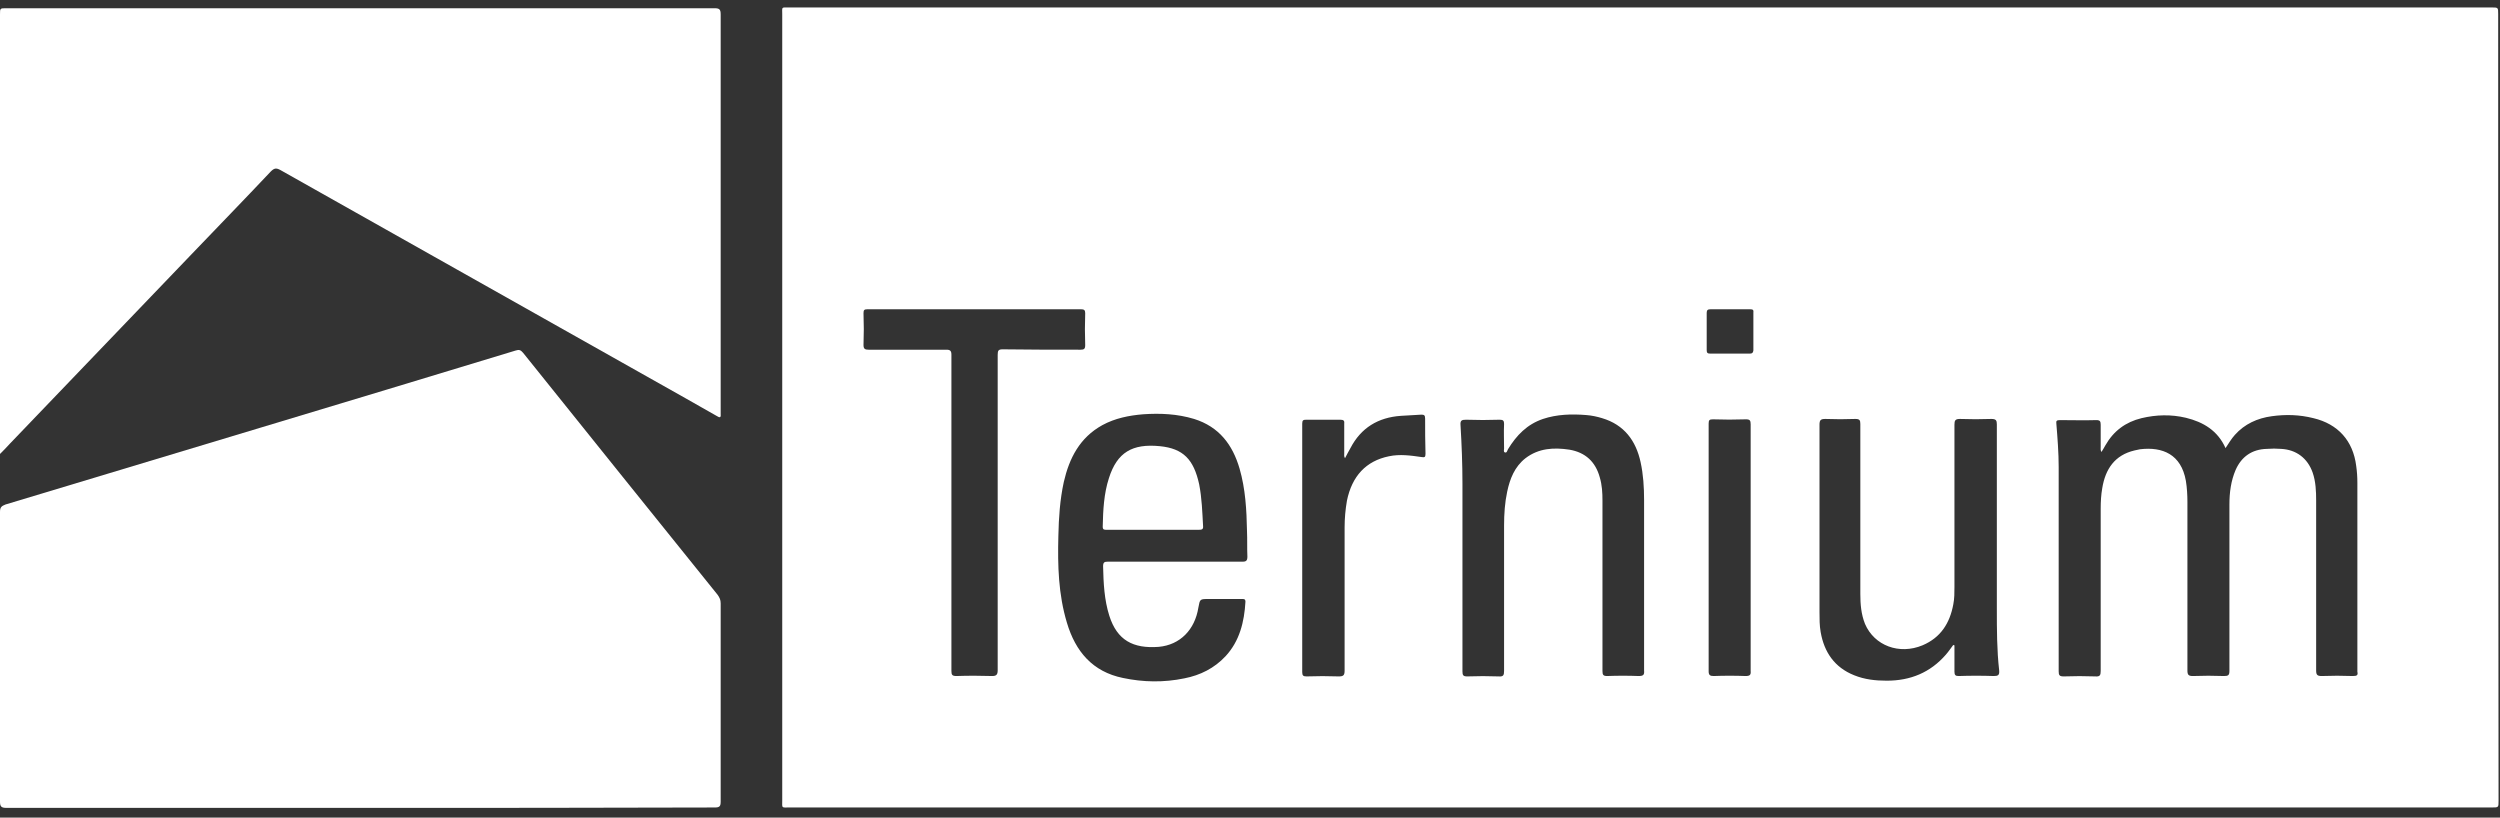 <svg width="159" height="52" viewBox="0 0 159 52" fill="none" xmlns="http://www.w3.org/2000/svg">
<rect x="0" y="0" width="159" height="52" fill="#333333" stroke="none"/>
<path d="M22.905 51.381C15.41 51.381 7.891 51.381 0.396 51.381C0.074 51.381 0 51.282 0 50.985C0 44.851 0 38.691 0 32.557C0 32.26 0.099 32.186 0.346 32.087C11.156 28.822 21.99 25.582 32.8 22.292C33.022 22.218 33.121 22.267 33.27 22.44C37.401 27.585 41.507 32.705 45.638 37.826C45.761 37.999 45.835 38.147 45.835 38.37C45.835 42.575 45.835 46.78 45.835 50.985C45.835 51.282 45.761 51.356 45.464 51.356C37.945 51.381 30.425 51.381 22.905 51.381Z" fill="white"/>
<path d="M0 28.872C0 28.674 0 28.575 0 28.476C0 19.299 0 10.097 0 0.92C0 0.524 8.84619e-08 0.524 0.396 0.524C15.41 0.524 30.425 0.524 45.44 0.524C45.761 0.524 45.835 0.599 45.835 0.92C45.835 9.355 45.835 17.765 45.835 26.2C45.835 26.25 45.835 26.299 45.835 26.349C45.86 26.571 45.761 26.571 45.613 26.472C44.945 26.101 44.277 25.705 43.609 25.334C38.266 22.317 32.923 19.324 27.58 16.306C24.34 14.475 21.075 12.645 17.834 10.815C17.562 10.666 17.439 10.691 17.216 10.913C15.559 12.67 13.877 14.401 12.195 16.157C8.336 20.189 4.477 24.197 0.618 28.229C0.445 28.426 0.247 28.624 0 28.872Z" fill="white"/>
<path d="M158.884 0.895C158.884 0.474 158.884 0.474 158.463 0.474C152.873 0.474 147.258 0.474 141.668 0.474C111.168 0.474 80.669 0.474 50.195 0.474H50.17C49.675 0.474 49.75 0.425 49.75 0.919C49.75 17.566 49.75 34.238 49.75 50.886C49.75 51.43 49.675 51.355 50.244 51.355C68.277 51.355 86.284 51.355 104.317 51.355C105.727 51.355 107.161 51.355 108.571 51.355C125.218 51.355 141.841 51.355 158.488 51.355C158.908 51.355 158.908 51.355 158.908 50.935C158.884 34.263 158.884 17.591 158.884 0.895ZM63.453 22.563C63.453 25.927 63.453 29.266 63.453 32.63C63.453 35.97 63.453 39.284 63.453 42.624C63.453 42.896 63.379 42.995 63.107 42.995C62.34 42.97 61.573 42.97 60.831 42.995C60.559 42.995 60.51 42.921 60.51 42.673C60.51 37.355 60.51 32.037 60.51 26.743C60.51 25.358 60.51 23.948 60.51 22.563C60.51 22.316 60.435 22.241 60.188 22.241C58.531 22.241 56.898 22.241 55.241 22.241C55.018 22.241 54.919 22.192 54.919 21.945C54.944 21.277 54.944 20.584 54.919 19.916C54.919 19.718 54.969 19.669 55.167 19.669C59.693 19.669 64.22 19.669 68.747 19.669C68.945 19.669 69.019 19.718 69.019 19.916C68.994 20.584 68.994 21.277 69.019 21.945C69.019 22.192 68.945 22.241 68.722 22.241C67.065 22.241 65.432 22.241 63.775 22.217C63.503 22.217 63.453 22.291 63.453 22.563ZM79.037 35.722C77.602 35.722 76.167 35.722 74.733 35.722C73.298 35.722 71.888 35.722 70.453 35.722C70.231 35.722 70.157 35.772 70.157 36.019C70.181 37.083 70.231 38.147 70.552 39.161C71.047 40.719 72.061 41.263 73.694 41.14C75.054 41.016 75.994 40.051 76.217 38.641C76.316 38.097 76.316 38.097 76.86 38.097C77.552 38.097 78.245 38.097 78.963 38.097C79.086 38.097 79.21 38.072 79.21 38.27C79.136 39.556 78.839 40.769 77.948 41.733C77.231 42.5 76.341 42.945 75.326 43.143C74.015 43.415 72.704 43.391 71.418 43.118C69.489 42.723 68.4 41.436 67.856 39.606C67.312 37.8 67.263 35.97 67.312 34.09C67.337 32.927 67.411 31.79 67.658 30.652C68.004 29.143 68.672 27.832 70.107 27.04C70.923 26.595 71.814 26.422 72.704 26.348C73.793 26.273 74.881 26.323 75.945 26.645C77.528 27.139 78.394 28.277 78.839 29.811C79.21 31.097 79.284 32.433 79.309 33.768C79.334 34.312 79.309 34.857 79.334 35.401C79.334 35.648 79.259 35.722 79.037 35.722ZM90.662 28.871C90.662 29.093 90.588 29.093 90.415 29.069C89.722 28.97 89.03 28.871 88.337 29.019C86.878 29.316 85.987 30.281 85.666 31.839C85.567 32.408 85.517 32.977 85.517 33.546C85.517 36.588 85.517 39.606 85.517 42.648C85.517 42.945 85.443 43.02 85.146 43.02C84.454 42.995 83.761 42.995 83.093 43.02C82.895 43.02 82.821 42.97 82.821 42.747C82.821 37.479 82.821 32.21 82.821 26.941C82.821 26.719 82.895 26.694 83.093 26.694C83.811 26.694 84.528 26.694 85.245 26.694C85.468 26.694 85.517 26.768 85.493 26.966C85.493 27.584 85.493 28.203 85.493 28.821C85.493 28.92 85.468 29.019 85.542 29.143C85.666 28.92 85.765 28.698 85.888 28.5C86.556 27.213 87.645 26.546 89.104 26.447C89.525 26.422 89.945 26.397 90.39 26.372C90.564 26.372 90.638 26.397 90.638 26.62C90.638 27.337 90.638 28.104 90.662 28.871ZM104.218 42.995C103.55 42.97 102.882 42.97 102.214 42.995C101.967 42.995 101.917 42.921 101.917 42.673C101.917 39.062 101.917 35.45 101.917 31.839C101.917 31.344 101.893 30.849 101.744 30.355C101.472 29.365 100.829 28.772 99.815 28.599C98.825 28.45 97.861 28.5 97.02 29.143C96.327 29.687 96.03 30.454 95.857 31.27C95.709 31.963 95.659 32.68 95.659 33.422C95.659 36.514 95.659 39.581 95.659 42.673C95.659 42.945 95.61 43.044 95.313 43.02C94.645 42.995 93.977 42.995 93.309 43.02C93.062 43.02 93.012 42.945 93.012 42.698C93.012 40.422 93.012 38.147 93.012 35.896C93.012 34.189 93.012 32.457 93.012 30.751C93.012 29.514 92.963 28.277 92.889 27.04C92.864 26.743 92.963 26.694 93.235 26.694C93.952 26.719 94.67 26.719 95.387 26.694C95.61 26.694 95.659 26.768 95.659 26.966C95.634 27.485 95.659 28.005 95.659 28.524C95.659 28.599 95.61 28.747 95.709 28.772C95.832 28.821 95.857 28.673 95.906 28.574C96.451 27.683 97.118 26.991 98.133 26.645C99.023 26.348 99.963 26.323 100.878 26.397C101.225 26.422 101.571 26.496 101.893 26.595C103.302 27.015 104.045 28.03 104.341 29.39C104.515 30.182 104.564 30.998 104.564 31.814C104.564 35.426 104.564 39.037 104.564 42.648C104.589 42.921 104.515 42.995 104.218 42.995ZM111.02 42.995C110.352 42.97 109.66 42.97 108.992 42.995C108.769 42.995 108.67 42.945 108.67 42.698C108.67 37.454 108.67 32.21 108.67 26.941C108.67 26.719 108.72 26.669 108.942 26.669C109.635 26.694 110.327 26.694 111.045 26.669C111.292 26.669 111.342 26.743 111.342 26.991C111.342 29.613 111.342 32.21 111.342 34.832C111.342 37.454 111.342 40.051 111.342 42.673C111.366 42.921 111.292 42.995 111.02 42.995ZM111.292 22.489C110.872 22.489 110.451 22.489 110.006 22.489C109.585 22.489 109.165 22.489 108.769 22.489C108.596 22.489 108.546 22.439 108.546 22.266C108.546 21.475 108.546 20.683 108.546 19.892C108.546 19.718 108.621 19.669 108.794 19.669C109.635 19.669 110.476 19.669 111.317 19.669C111.49 19.669 111.539 19.718 111.515 19.892C111.515 20.683 111.515 21.499 111.515 22.291C111.49 22.439 111.441 22.489 111.292 22.489ZM126.801 42.995C126.059 42.97 125.317 42.97 124.575 42.995C124.377 42.995 124.303 42.945 124.303 42.723C124.303 42.178 124.303 41.61 124.303 41.041C124.278 41.041 124.254 41.041 124.229 41.016C124.08 41.214 123.932 41.436 123.759 41.634C122.77 42.772 121.508 43.292 119.999 43.292C119.282 43.292 118.589 43.217 117.921 42.945C116.685 42.451 116.017 41.486 115.794 40.2C115.72 39.779 115.72 39.359 115.72 38.913C115.72 34.956 115.72 30.973 115.72 27.015C115.72 26.719 115.794 26.645 116.091 26.645C116.734 26.669 117.352 26.669 117.995 26.645C118.268 26.645 118.317 26.719 118.317 26.966C118.317 30.577 118.317 34.164 118.317 37.776C118.317 38.419 118.367 39.062 118.614 39.68C119.208 41.065 120.791 41.659 122.275 41.041C123.437 40.546 124.006 39.631 124.229 38.443C124.303 38.072 124.303 37.701 124.303 37.33C124.303 33.892 124.303 30.454 124.303 27.015C124.303 26.743 124.353 26.645 124.649 26.645C125.317 26.669 125.985 26.669 126.653 26.645C126.95 26.645 126.999 26.743 126.999 26.991C126.999 30.899 126.999 34.807 126.999 38.715C126.999 40.026 126.999 41.337 127.148 42.648C127.172 42.945 127.074 42.995 126.801 42.995ZM149.633 42.995C148.965 42.97 148.322 42.97 147.654 42.995C147.382 42.995 147.307 42.921 147.307 42.648C147.307 39.037 147.307 35.45 147.307 31.839C147.307 31.245 147.283 30.627 147.085 30.058C146.763 29.143 146.046 28.599 145.081 28.549C144.784 28.524 144.487 28.524 144.166 28.549C143.226 28.574 142.558 29.044 142.187 29.885C141.89 30.577 141.791 31.32 141.791 32.086C141.791 34.214 141.791 36.366 141.791 38.493C141.791 39.878 141.791 41.288 141.791 42.673C141.791 42.945 141.717 42.995 141.445 42.995C140.777 42.97 140.134 42.97 139.466 42.995C139.194 42.995 139.12 42.921 139.12 42.648C139.12 39.087 139.12 35.5 139.12 31.938C139.12 31.493 139.095 31.023 139.021 30.577C138.724 28.895 137.537 28.401 136.102 28.574C135.978 28.599 135.879 28.623 135.756 28.648C134.494 28.945 133.901 29.835 133.703 31.047C133.628 31.468 133.604 31.913 133.604 32.358C133.604 35.797 133.604 39.235 133.604 42.673C133.604 42.945 133.554 43.044 133.257 43.02C132.59 42.995 131.922 42.995 131.254 43.02C130.982 43.02 130.932 42.945 130.932 42.698C130.932 38.369 130.932 34.04 130.932 29.712C130.932 28.797 130.858 27.857 130.784 26.941C130.759 26.768 130.809 26.719 131.007 26.719C131.773 26.719 132.54 26.743 133.332 26.719C133.554 26.719 133.604 26.793 133.604 27.015C133.604 27.485 133.604 27.956 133.604 28.425C133.604 28.524 133.579 28.623 133.653 28.747C133.752 28.599 133.826 28.45 133.901 28.326C134.42 27.411 135.187 26.842 136.201 26.595C137.141 26.372 138.081 26.348 139.021 26.57C140.134 26.842 141.049 27.387 141.544 28.5C141.742 28.203 141.915 27.906 142.138 27.659C142.756 26.966 143.572 26.595 144.487 26.471C145.378 26.348 146.244 26.372 147.134 26.595C148.693 26.966 149.657 28.03 149.855 29.637C149.905 29.984 149.929 30.33 149.929 30.701C149.929 34.708 149.929 38.715 149.929 42.723C149.979 42.945 149.905 42.995 149.633 42.995Z" fill="white"/>
<path d="M73.769 28.377C72.013 28.203 71.048 28.772 70.529 30.405C70.207 31.394 70.157 32.433 70.133 33.497C70.133 33.695 70.232 33.695 70.38 33.695C71.345 33.695 72.31 33.695 73.299 33.695C74.288 33.695 75.253 33.695 76.243 33.695C76.44 33.695 76.539 33.67 76.515 33.447C76.465 32.557 76.44 31.691 76.267 30.801C75.921 29.218 75.253 28.525 73.769 28.377Z" fill="white"/>
</svg>
